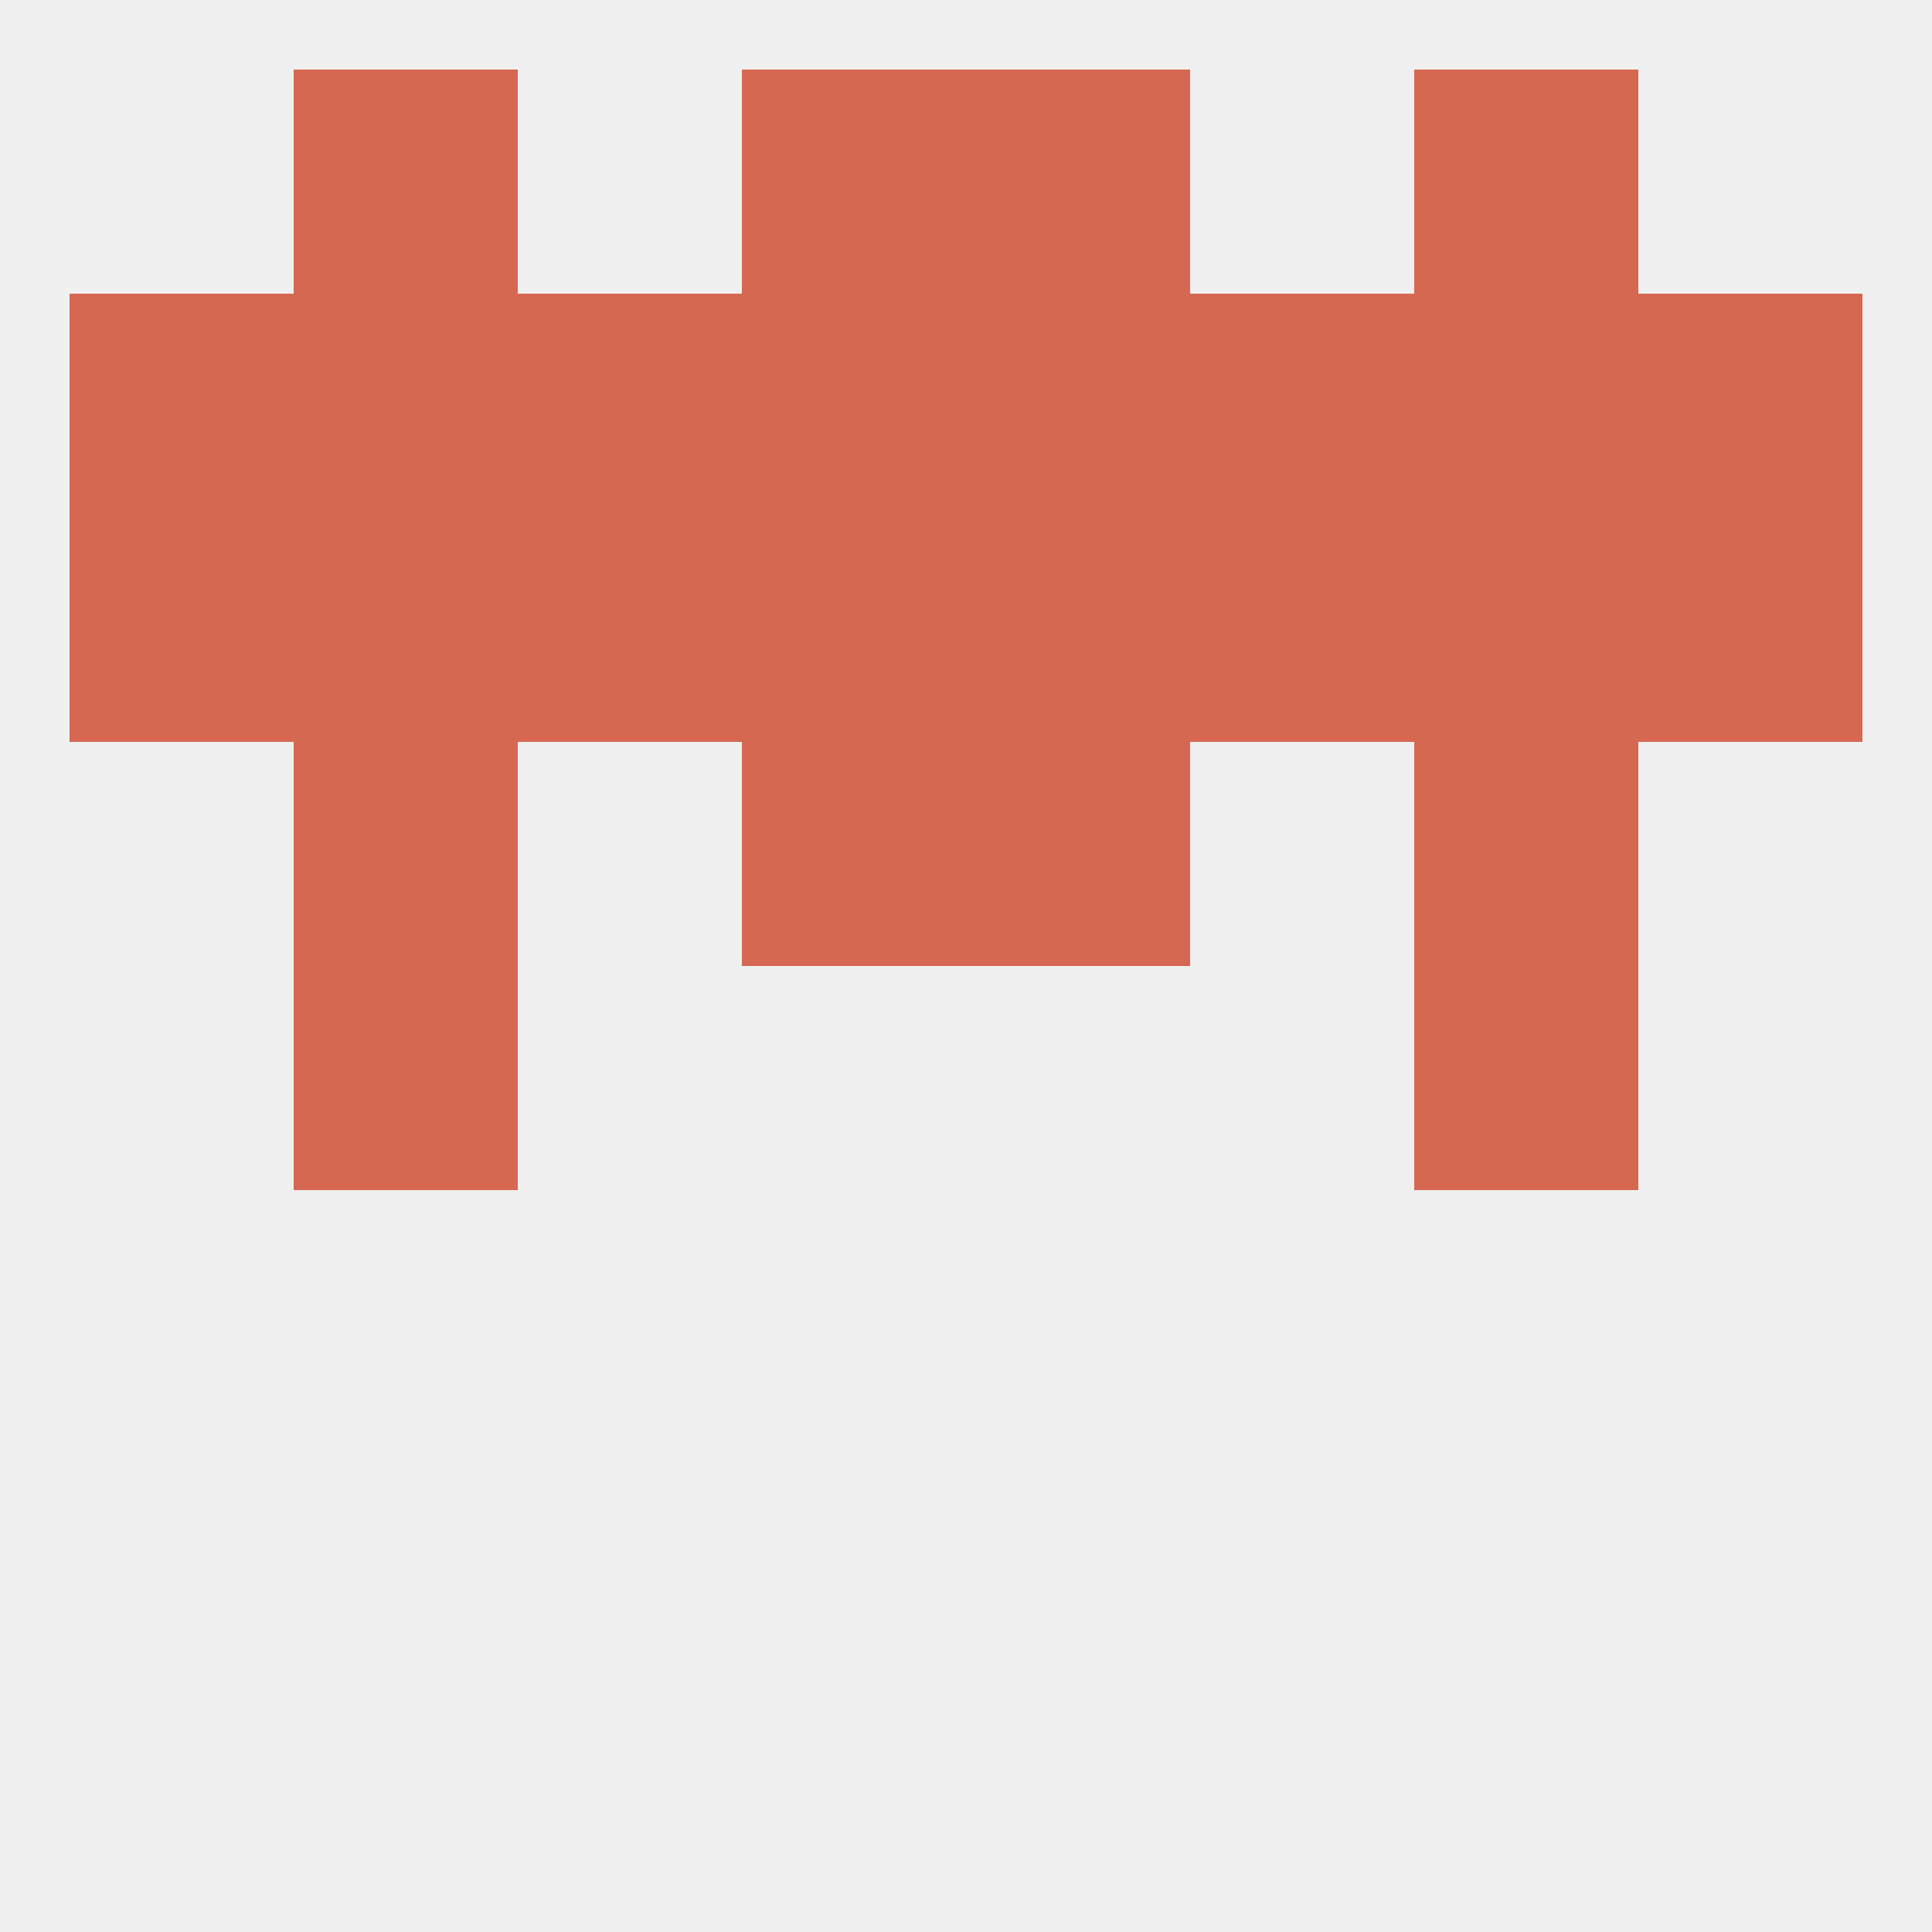 
<!--   <?xml version="1.0"?> -->
<svg version="1.1" baseprofile="full" xmlns="http://www.w3.org/2000/svg" xmlns:xlink="http://www.w3.org/1999/xlink" xmlns:ev="http://www.w3.org/2001/xml-events" width="250" height="250" viewBox="0 0 250 250" >
	<rect width="100%" height="100%" fill="rgba(240,240,240,255)"/>

	<rect x="96" y="96" width="29" height="29" fill="rgba(214,103,81,255)"/>
	<rect x="125" y="96" width="29" height="29" fill="rgba(214,103,81,255)"/>
	<rect x="38" y="96" width="29" height="29" fill="rgba(214,103,81,255)"/>
	<rect x="183" y="96" width="29" height="29" fill="rgba(214,103,81,255)"/>
	<rect x="183" y="125" width="29" height="29" fill="rgba(214,103,81,255)"/>
	<rect x="38" y="125" width="29" height="29" fill="rgba(214,103,81,255)"/>
	<rect x="38" y="67" width="29" height="29" fill="rgba(214,103,81,255)"/>
	<rect x="67" y="67" width="29" height="29" fill="rgba(214,103,81,255)"/>
	<rect x="9" y="67" width="29" height="29" fill="rgba(214,103,81,255)"/>
	<rect x="212" y="67" width="29" height="29" fill="rgba(214,103,81,255)"/>
	<rect x="183" y="67" width="29" height="29" fill="rgba(214,103,81,255)"/>
	<rect x="154" y="67" width="29" height="29" fill="rgba(214,103,81,255)"/>
	<rect x="96" y="67" width="29" height="29" fill="rgba(214,103,81,255)"/>
	<rect x="125" y="67" width="29" height="29" fill="rgba(214,103,81,255)"/>
	<rect x="38" y="38" width="29" height="29" fill="rgba(214,103,81,255)"/>
	<rect x="183" y="38" width="29" height="29" fill="rgba(214,103,81,255)"/>
	<rect x="9" y="38" width="29" height="29" fill="rgba(214,103,81,255)"/>
	<rect x="212" y="38" width="29" height="29" fill="rgba(214,103,81,255)"/>
	<rect x="96" y="38" width="29" height="29" fill="rgba(214,103,81,255)"/>
	<rect x="125" y="38" width="29" height="29" fill="rgba(214,103,81,255)"/>
	<rect x="67" y="38" width="29" height="29" fill="rgba(214,103,81,255)"/>
	<rect x="154" y="38" width="29" height="29" fill="rgba(214,103,81,255)"/>
	<rect x="125" y="9" width="29" height="29" fill="rgba(214,103,81,255)"/>
	<rect x="38" y="9" width="29" height="29" fill="rgba(214,103,81,255)"/>
	<rect x="183" y="9" width="29" height="29" fill="rgba(214,103,81,255)"/>
	<rect x="96" y="9" width="29" height="29" fill="rgba(214,103,81,255)"/>
</svg>